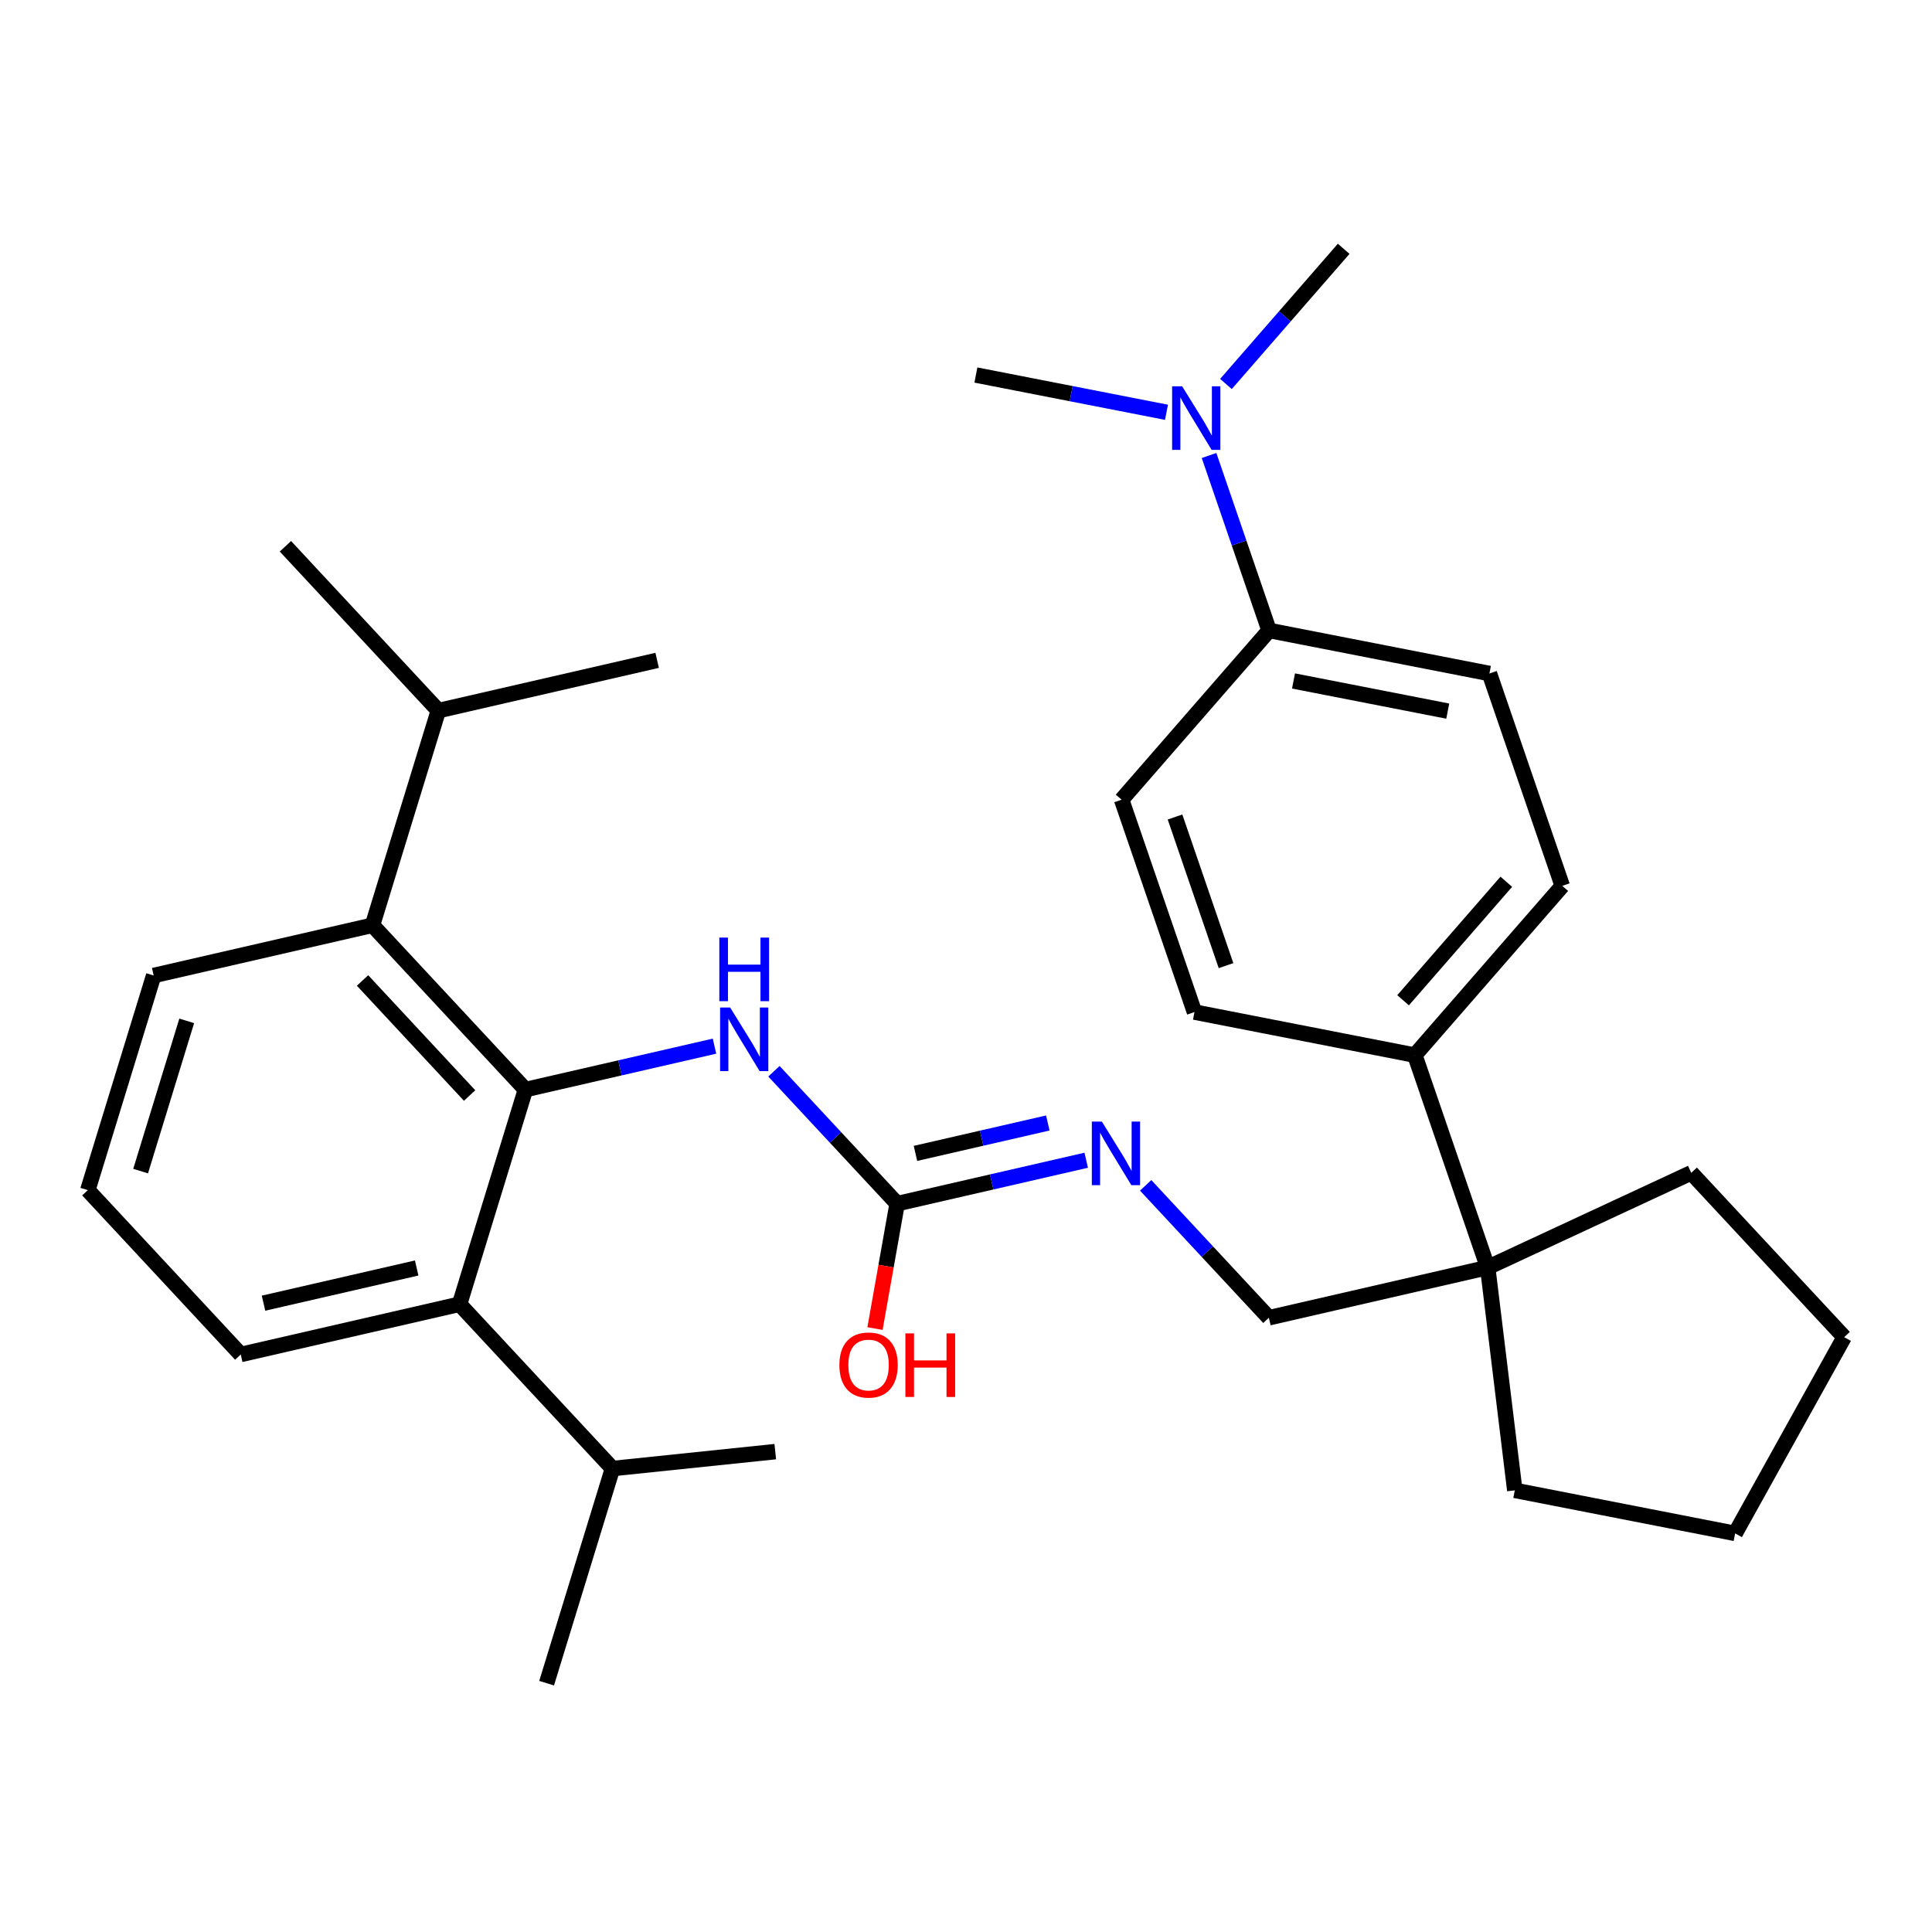 <?xml version='1.0' encoding='iso-8859-1'?>
<svg version='1.1' baseProfile='full'
              xmlns='http://www.w3.org/2000/svg'
                      xmlns:rdkit='http://www.rdkit.org/xml'
                      xmlns:xlink='http://www.w3.org/1999/xlink'
                  xml:space='preserve'
width='250px' height='250px' viewBox='0 0 250 250'>
<!-- END OF HEADER -->
<rect style='opacity:1.0;fill:#FFFFFF;stroke:none' width='250' height='250' x='0' y='0'> </rect>
<path class='bond-0 atom-0 atom-18' d='M 85.034,85.449 L 56.722,91.954' style='fill:none;fill-rule:evenodd;stroke:#000000;stroke-width:2.0px;stroke-linecap:butt;stroke-linejoin:miter;stroke-opacity:1' />
<path class='bond-1 atom-1 atom-18' d='M 36.932,70.687 L 56.722,91.954' style='fill:none;fill-rule:evenodd;stroke:#000000;stroke-width:2.0px;stroke-linecap:butt;stroke-linejoin:miter;stroke-opacity:1' />
<path class='bond-2 atom-2 atom-19' d='M 70.733,217.803 L 79.255,190.031' style='fill:none;fill-rule:evenodd;stroke:#000000;stroke-width:2.0px;stroke-linecap:butt;stroke-linejoin:miter;stroke-opacity:1' />
<path class='bond-3 atom-3 atom-19' d='M 100.319,187.84 L 79.255,190.031' style='fill:none;fill-rule:evenodd;stroke:#000000;stroke-width:2.0px;stroke-linecap:butt;stroke-linejoin:miter;stroke-opacity:1' />
<path class='bond-4 atom-4 atom-29' d='M 173.872,32.197 L 166.255,40.942' style='fill:none;fill-rule:evenodd;stroke:#000000;stroke-width:2.0px;stroke-linecap:butt;stroke-linejoin:miter;stroke-opacity:1' />
<path class='bond-4 atom-4 atom-29' d='M 166.255,40.942 L 158.637,49.687' style='fill:none;fill-rule:evenodd;stroke:#0000FF;stroke-width:2.0px;stroke-linecap:butt;stroke-linejoin:miter;stroke-opacity:1' />
<path class='bond-5 atom-5 atom-29' d='M 126.28,48.528 L 138.612,50.939' style='fill:none;fill-rule:evenodd;stroke:#000000;stroke-width:2.0px;stroke-linecap:butt;stroke-linejoin:miter;stroke-opacity:1' />
<path class='bond-5 atom-5 atom-29' d='M 138.612,50.939 L 150.944,53.35' style='fill:none;fill-rule:evenodd;stroke:#0000FF;stroke-width:2.0px;stroke-linecap:butt;stroke-linejoin:miter;stroke-opacity:1' />
<path class='bond-6 atom-6 atom-7' d='M 224.526,198.422 L 238.636,173.029' style='fill:none;fill-rule:evenodd;stroke:#000000;stroke-width:2.0px;stroke-linecap:butt;stroke-linejoin:miter;stroke-opacity:1' />
<path class='bond-7 atom-6 atom-15' d='M 224.526,198.422 L 196.015,192.849' style='fill:none;fill-rule:evenodd;stroke:#000000;stroke-width:2.0px;stroke-linecap:butt;stroke-linejoin:miter;stroke-opacity:1' />
<path class='bond-8 atom-7 atom-16' d='M 238.636,173.029 L 218.847,151.762' style='fill:none;fill-rule:evenodd;stroke:#000000;stroke-width:2.0px;stroke-linecap:butt;stroke-linejoin:miter;stroke-opacity:1' />
<path class='bond-9 atom-8 atom-9' d='M 11.364,154.002 L 19.887,126.23' style='fill:none;fill-rule:evenodd;stroke:#000000;stroke-width:2.0px;stroke-linecap:butt;stroke-linejoin:miter;stroke-opacity:1' />
<path class='bond-9 atom-8 atom-9' d='M 18.196,151.541 L 24.162,132.1' style='fill:none;fill-rule:evenodd;stroke:#000000;stroke-width:2.0px;stroke-linecap:butt;stroke-linejoin:miter;stroke-opacity:1' />
<path class='bond-10 atom-8 atom-10' d='M 11.364,154.002 L 31.153,175.269' style='fill:none;fill-rule:evenodd;stroke:#000000;stroke-width:2.0px;stroke-linecap:butt;stroke-linejoin:miter;stroke-opacity:1' />
<path class='bond-11 atom-9 atom-22' d='M 19.887,126.23 L 48.199,119.725' style='fill:none;fill-rule:evenodd;stroke:#000000;stroke-width:2.0px;stroke-linecap:butt;stroke-linejoin:miter;stroke-opacity:1' />
<path class='bond-12 atom-10 atom-23' d='M 31.153,175.269 L 59.466,168.764' style='fill:none;fill-rule:evenodd;stroke:#000000;stroke-width:2.0px;stroke-linecap:butt;stroke-linejoin:miter;stroke-opacity:1' />
<path class='bond-12 atom-10 atom-23' d='M 34.099,168.631 L 53.918,164.077' style='fill:none;fill-rule:evenodd;stroke:#000000;stroke-width:2.0px;stroke-linecap:butt;stroke-linejoin:miter;stroke-opacity:1' />
<path class='bond-13 atom-11 atom-13' d='M 154.566,130.961 L 145.137,103.483' style='fill:none;fill-rule:evenodd;stroke:#000000;stroke-width:2.0px;stroke-linecap:butt;stroke-linejoin:miter;stroke-opacity:1' />
<path class='bond-13 atom-11 atom-13' d='M 158.647,124.953 L 152.047,105.719' style='fill:none;fill-rule:evenodd;stroke:#000000;stroke-width:2.0px;stroke-linecap:butt;stroke-linejoin:miter;stroke-opacity:1' />
<path class='bond-14 atom-11 atom-20' d='M 154.566,130.961 L 183.077,136.534' style='fill:none;fill-rule:evenodd;stroke:#000000;stroke-width:2.0px;stroke-linecap:butt;stroke-linejoin:miter;stroke-opacity:1' />
<path class='bond-15 atom-12 atom-14' d='M 202.159,114.63 L 192.73,87.152' style='fill:none;fill-rule:evenodd;stroke:#000000;stroke-width:2.0px;stroke-linecap:butt;stroke-linejoin:miter;stroke-opacity:1' />
<path class='bond-16 atom-12 atom-20' d='M 202.159,114.63 L 183.077,136.534' style='fill:none;fill-rule:evenodd;stroke:#000000;stroke-width:2.0px;stroke-linecap:butt;stroke-linejoin:miter;stroke-opacity:1' />
<path class='bond-16 atom-12 atom-20' d='M 194.915,114.099 L 181.558,129.432' style='fill:none;fill-rule:evenodd;stroke:#000000;stroke-width:2.0px;stroke-linecap:butt;stroke-linejoin:miter;stroke-opacity:1' />
<path class='bond-17 atom-13 atom-21' d='M 145.137,103.483 L 164.219,81.579' style='fill:none;fill-rule:evenodd;stroke:#000000;stroke-width:2.0px;stroke-linecap:butt;stroke-linejoin:miter;stroke-opacity:1' />
<path class='bond-18 atom-14 atom-21' d='M 192.73,87.152 L 164.219,81.579' style='fill:none;fill-rule:evenodd;stroke:#000000;stroke-width:2.0px;stroke-linecap:butt;stroke-linejoin:miter;stroke-opacity:1' />
<path class='bond-18 atom-14 atom-21' d='M 187.339,92.018 L 167.381,88.117' style='fill:none;fill-rule:evenodd;stroke:#000000;stroke-width:2.0px;stroke-linecap:butt;stroke-linejoin:miter;stroke-opacity:1' />
<path class='bond-19 atom-15 atom-26' d='M 196.015,192.849 L 192.505,164.011' style='fill:none;fill-rule:evenodd;stroke:#000000;stroke-width:2.0px;stroke-linecap:butt;stroke-linejoin:miter;stroke-opacity:1' />
<path class='bond-20 atom-16 atom-26' d='M 218.847,151.762 L 192.505,164.011' style='fill:none;fill-rule:evenodd;stroke:#000000;stroke-width:2.0px;stroke-linecap:butt;stroke-linejoin:miter;stroke-opacity:1' />
<path class='bond-21 atom-17 atom-26' d='M 164.193,170.516 L 192.505,164.011' style='fill:none;fill-rule:evenodd;stroke:#000000;stroke-width:2.0px;stroke-linecap:butt;stroke-linejoin:miter;stroke-opacity:1' />
<path class='bond-22 atom-17 atom-27' d='M 164.193,170.516 L 156.221,161.949' style='fill:none;fill-rule:evenodd;stroke:#000000;stroke-width:2.0px;stroke-linecap:butt;stroke-linejoin:miter;stroke-opacity:1' />
<path class='bond-22 atom-17 atom-27' d='M 156.221,161.949 L 148.249,153.383' style='fill:none;fill-rule:evenodd;stroke:#0000FF;stroke-width:2.0px;stroke-linecap:butt;stroke-linejoin:miter;stroke-opacity:1' />
<path class='bond-23 atom-18 atom-22' d='M 56.722,91.954 L 48.199,119.725' style='fill:none;fill-rule:evenodd;stroke:#000000;stroke-width:2.0px;stroke-linecap:butt;stroke-linejoin:miter;stroke-opacity:1' />
<path class='bond-24 atom-19 atom-23' d='M 79.255,190.031 L 59.466,168.764' style='fill:none;fill-rule:evenodd;stroke:#000000;stroke-width:2.0px;stroke-linecap:butt;stroke-linejoin:miter;stroke-opacity:1' />
<path class='bond-25 atom-20 atom-26' d='M 183.077,136.534 L 192.505,164.011' style='fill:none;fill-rule:evenodd;stroke:#000000;stroke-width:2.0px;stroke-linecap:butt;stroke-linejoin:miter;stroke-opacity:1' />
<path class='bond-26 atom-21 atom-29' d='M 164.219,81.579 L 160.335,70.26' style='fill:none;fill-rule:evenodd;stroke:#000000;stroke-width:2.0px;stroke-linecap:butt;stroke-linejoin:miter;stroke-opacity:1' />
<path class='bond-26 atom-21 atom-29' d='M 160.335,70.26 L 156.451,58.941' style='fill:none;fill-rule:evenodd;stroke:#0000FF;stroke-width:2.0px;stroke-linecap:butt;stroke-linejoin:miter;stroke-opacity:1' />
<path class='bond-27 atom-22 atom-24' d='M 48.199,119.725 L 67.989,140.992' style='fill:none;fill-rule:evenodd;stroke:#000000;stroke-width:2.0px;stroke-linecap:butt;stroke-linejoin:miter;stroke-opacity:1' />
<path class='bond-27 atom-22 atom-24' d='M 46.914,126.873 L 60.767,141.76' style='fill:none;fill-rule:evenodd;stroke:#000000;stroke-width:2.0px;stroke-linecap:butt;stroke-linejoin:miter;stroke-opacity:1' />
<path class='bond-28 atom-23 atom-24' d='M 59.466,168.764 L 67.989,140.992' style='fill:none;fill-rule:evenodd;stroke:#000000;stroke-width:2.0px;stroke-linecap:butt;stroke-linejoin:miter;stroke-opacity:1' />
<path class='bond-29 atom-24 atom-28' d='M 67.989,140.992 L 80.222,138.182' style='fill:none;fill-rule:evenodd;stroke:#000000;stroke-width:2.0px;stroke-linecap:butt;stroke-linejoin:miter;stroke-opacity:1' />
<path class='bond-29 atom-24 atom-28' d='M 80.222,138.182 L 92.455,135.371' style='fill:none;fill-rule:evenodd;stroke:#0000FF;stroke-width:2.0px;stroke-linecap:butt;stroke-linejoin:miter;stroke-opacity:1' />
<path class='bond-30 atom-25 atom-27' d='M 116.091,155.754 L 128.324,152.944' style='fill:none;fill-rule:evenodd;stroke:#000000;stroke-width:2.0px;stroke-linecap:butt;stroke-linejoin:miter;stroke-opacity:1' />
<path class='bond-30 atom-25 atom-27' d='M 128.324,152.944 L 140.557,150.133' style='fill:none;fill-rule:evenodd;stroke:#0000FF;stroke-width:2.0px;stroke-linecap:butt;stroke-linejoin:miter;stroke-opacity:1' />
<path class='bond-30 atom-25 atom-27' d='M 118.46,149.249 L 127.023,147.281' style='fill:none;fill-rule:evenodd;stroke:#000000;stroke-width:2.0px;stroke-linecap:butt;stroke-linejoin:miter;stroke-opacity:1' />
<path class='bond-30 atom-25 atom-27' d='M 127.023,147.281 L 135.586,145.314' style='fill:none;fill-rule:evenodd;stroke:#0000FF;stroke-width:2.0px;stroke-linecap:butt;stroke-linejoin:miter;stroke-opacity:1' />
<path class='bond-31 atom-25 atom-28' d='M 116.091,155.754 L 108.119,147.187' style='fill:none;fill-rule:evenodd;stroke:#000000;stroke-width:2.0px;stroke-linecap:butt;stroke-linejoin:miter;stroke-opacity:1' />
<path class='bond-31 atom-25 atom-28' d='M 108.119,147.187 L 100.147,138.621' style='fill:none;fill-rule:evenodd;stroke:#0000FF;stroke-width:2.0px;stroke-linecap:butt;stroke-linejoin:miter;stroke-opacity:1' />
<path class='bond-32 atom-25 atom-30' d='M 116.091,155.754 L 114.657,163.836' style='fill:none;fill-rule:evenodd;stroke:#000000;stroke-width:2.0px;stroke-linecap:butt;stroke-linejoin:miter;stroke-opacity:1' />
<path class='bond-32 atom-25 atom-30' d='M 114.657,163.836 L 113.224,171.917' style='fill:none;fill-rule:evenodd;stroke:#FF0000;stroke-width:2.0px;stroke-linecap:butt;stroke-linejoin:miter;stroke-opacity:1' />
<path  class='atom-27' d='M 142.585 145.136
L 145.281 149.493
Q 145.548 149.923, 145.978 150.702
Q 146.408 151.48, 146.431 151.527
L 146.431 145.136
L 147.523 145.136
L 147.523 153.363
L 146.396 153.363
L 143.503 148.599
Q 143.166 148.041, 142.805 147.402
Q 142.457 146.763, 142.352 146.565
L 142.352 153.363
L 141.283 153.363
L 141.283 145.136
L 142.585 145.136
' fill='#0000FF'/>
<path  class='atom-28' d='M 94.483 130.374
L 97.178 134.731
Q 97.446 135.161, 97.876 135.94
Q 98.306 136.718, 98.329 136.765
L 98.329 130.374
L 99.421 130.374
L 99.421 138.601
L 98.294 138.601
L 95.401 133.837
Q 95.064 133.279, 94.703 132.64
Q 94.355 132.001, 94.25 131.803
L 94.25 138.601
L 93.181 138.601
L 93.181 130.374
L 94.483 130.374
' fill='#0000FF'/>
<path  class='atom-28' d='M 93.082 121.324
L 94.198 121.324
L 94.198 124.822
L 98.404 124.822
L 98.404 121.324
L 99.52 121.324
L 99.52 129.551
L 98.404 129.551
L 98.404 125.751
L 94.198 125.751
L 94.198 129.551
L 93.082 129.551
L 93.082 121.324
' fill='#0000FF'/>
<path  class='atom-29' d='M 152.972 49.988
L 155.668 54.346
Q 155.935 54.776, 156.365 55.554
Q 156.795 56.333, 156.818 56.379
L 156.818 49.988
L 157.911 49.988
L 157.911 58.215
L 156.783 58.215
L 153.89 53.451
Q 153.553 52.893, 153.193 52.254
Q 152.844 51.615, 152.74 51.417
L 152.74 58.215
L 151.671 58.215
L 151.671 49.988
L 152.972 49.988
' fill='#0000FF'/>
<path  class='atom-30' d='M 108.615 176.629
Q 108.615 174.654, 109.591 173.55
Q 110.567 172.446, 112.392 172.446
Q 114.216 172.446, 115.192 173.55
Q 116.168 174.654, 116.168 176.629
Q 116.168 178.628, 115.181 179.767
Q 114.193 180.894, 112.392 180.894
Q 110.579 180.894, 109.591 179.767
Q 108.615 178.64, 108.615 176.629
M 112.392 179.964
Q 113.647 179.964, 114.321 179.128
Q 115.006 178.28, 115.006 176.629
Q 115.006 175.014, 114.321 174.201
Q 113.647 173.376, 112.392 173.376
Q 111.137 173.376, 110.451 174.189
Q 109.777 175.003, 109.777 176.629
Q 109.777 178.291, 110.451 179.128
Q 111.137 179.964, 112.392 179.964
' fill='#FF0000'/>
<path  class='atom-30' d='M 117.156 172.539
L 118.272 172.539
L 118.272 176.037
L 122.478 176.037
L 122.478 172.539
L 123.594 172.539
L 123.594 180.766
L 122.478 180.766
L 122.478 176.966
L 118.272 176.966
L 118.272 180.766
L 117.156 180.766
L 117.156 172.539
' fill='#FF0000'/>
</svg>
